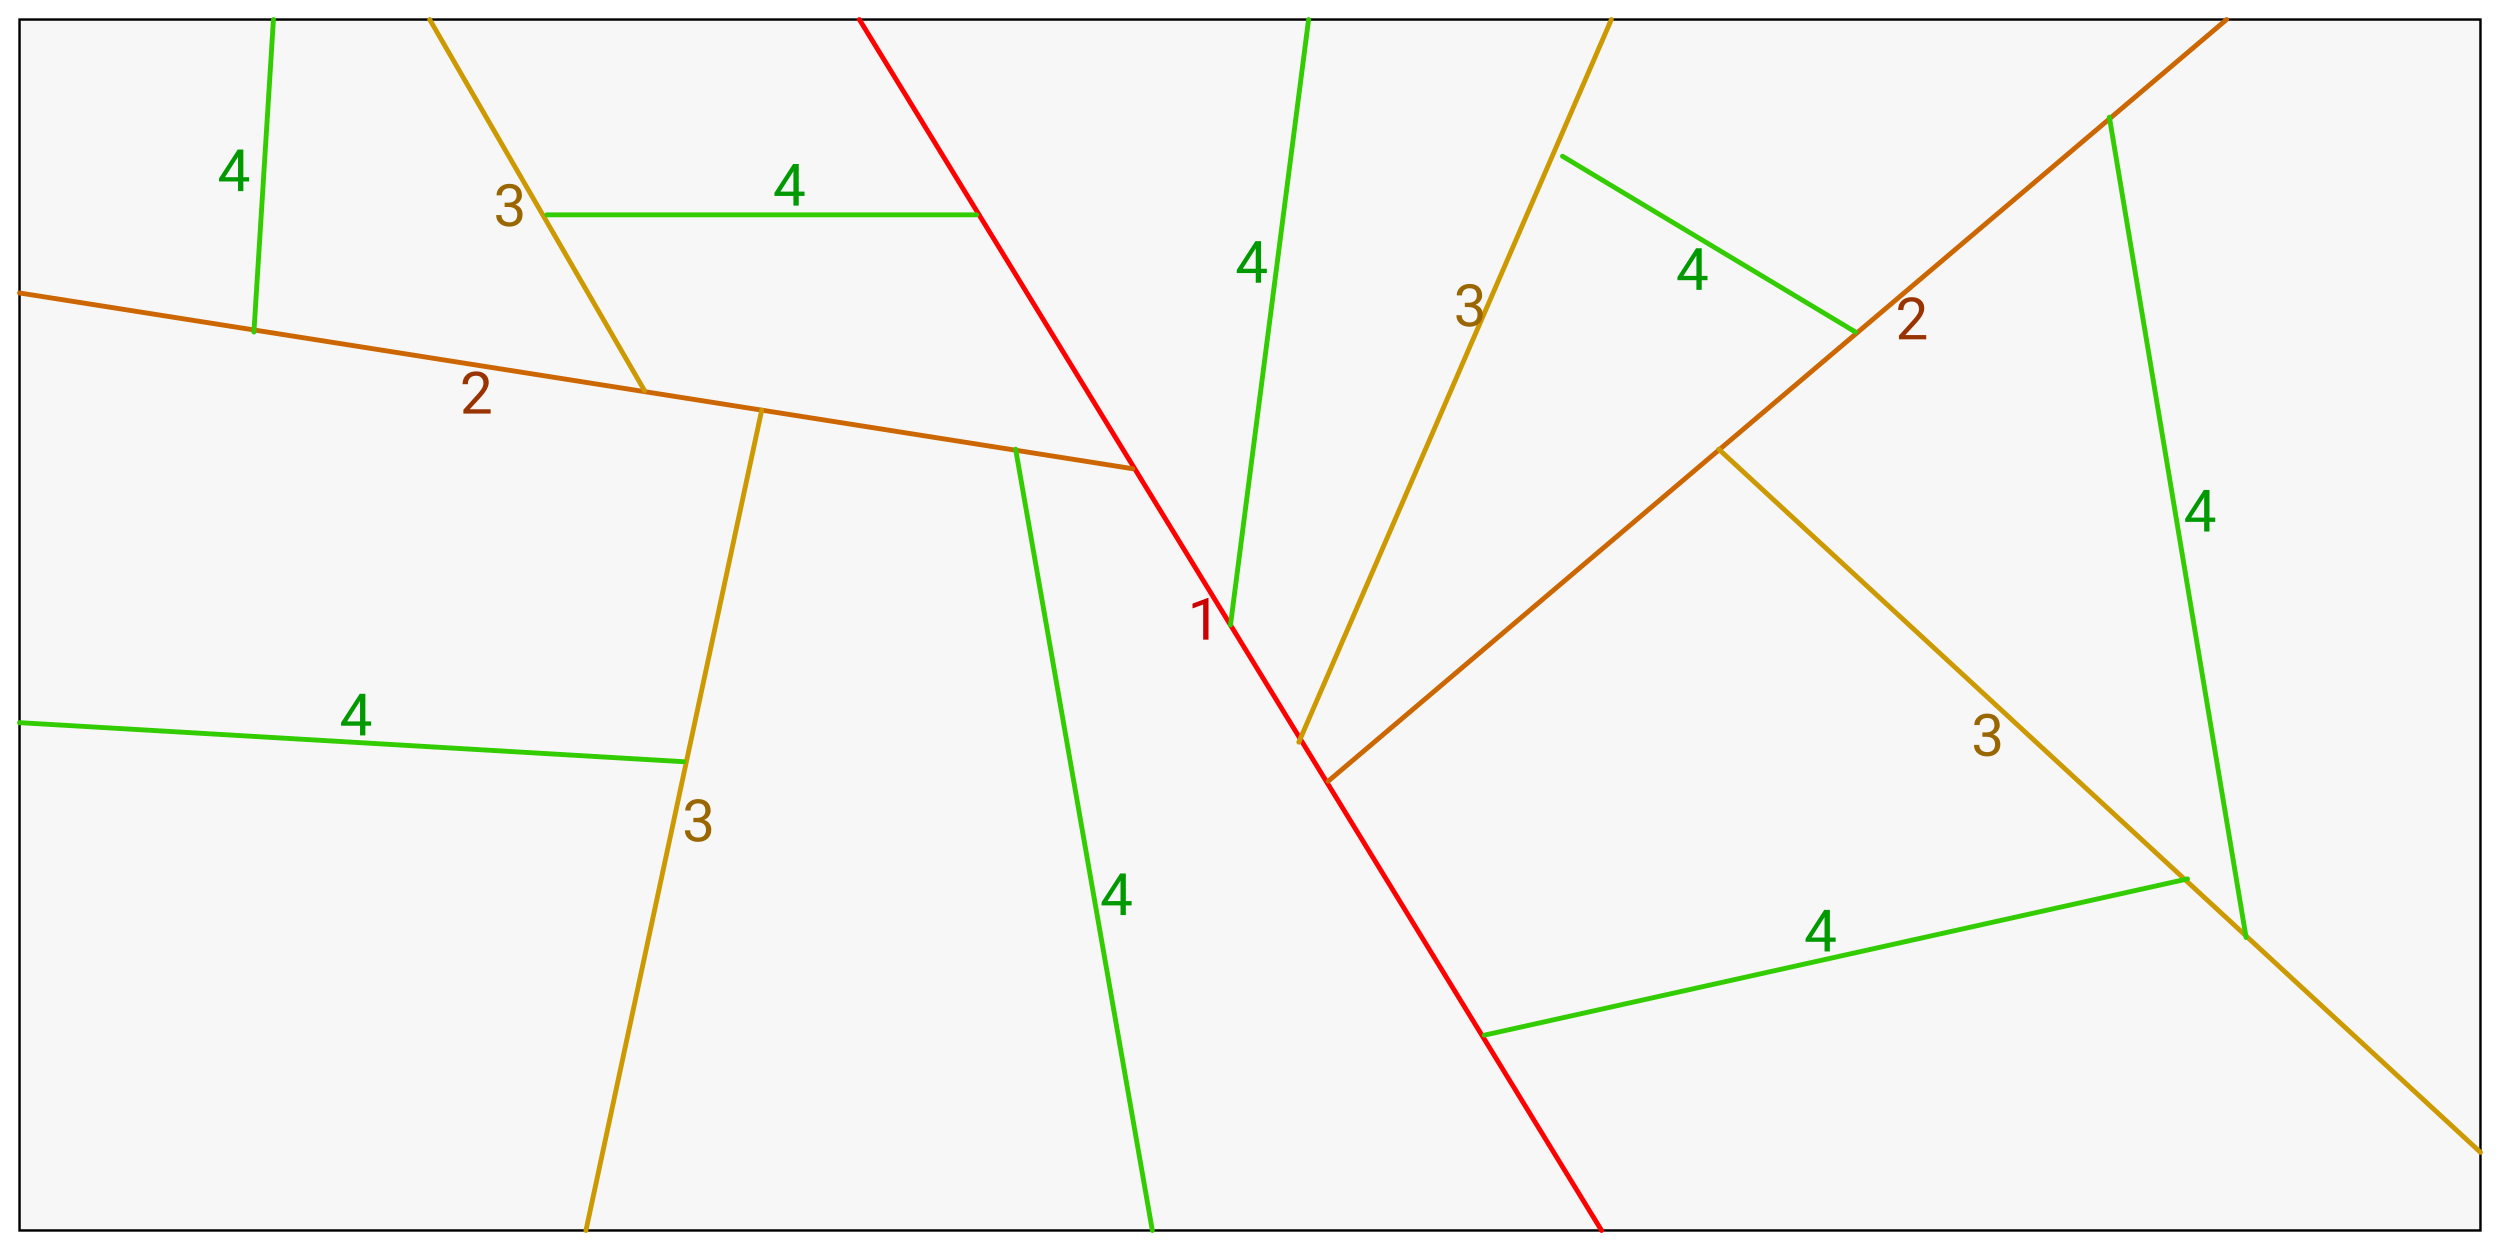 <?xml version="1.0" encoding="UTF-8" standalone="no"?>
<svg  xmlns="http://www.w3.org/2000/svg" version="1.1" viewBox="0 0 1024 512">
<rect x="0" y="0" width="1024" height="512" fill="#ffffff" stroke="none"/>
<rect x="8" y="8" width="1008" height="496" fill="#f7f7f7" stroke="#000000"/>
<path d="m352 8 304 496" fill="none" stroke="#ff0000" stroke-linejoin="round" stroke-linecap="round" stroke-width="2"/>
<path d="m464 192-456-72m536 200 368-312" fill="none" stroke="#cc6600" stroke-linejoin="round" stroke-linecap="round" stroke-width="2"/>
<path d="m312 168-72 336m-64-496 88 152m440 24 312 288m-356-464-128 296" fill="none" stroke="#cc9900" stroke-linejoin="round" stroke-linecap="round" stroke-width="2"/>
<path d="m864 48 56 336m-24-24-288 64m32-360 120 72m-224-128-32 248m-88-72 56 320m-464-208 272 16m120-224h-176m-112-80-8 128" fill="none" stroke="#33cc00" stroke-linejoin="round" stroke-linecap="round" stroke-width="2"/>
<path d="m495 262h-2.18v-14.4l-4.37 1.61v-1.97l6.21-2.33h0.34v17.1z" fill="#cc0000" stroke="none"/>
<path d="m789 139h-11.2v-1.56l5.91-6.56q1.31-1.49 1.8-2.41 0.504-0.938 0.504-1.93 0-1.34-0.809-2.19-0.809-0.855-2.16-0.855-1.62 0-2.52 0.926-0.891 0.914-0.891 2.55h-2.17q0-2.36 1.51-3.81 1.52-1.45 4.07-1.45 2.38 0 3.76 1.25 1.38 1.24 1.38 3.32 0 2.52-3.21 6l-4.57 4.96h8.57v1.77zm-588 30.4h-11.2v-1.56l5.91-6.56q1.31-1.49 1.8-2.41 0.504-0.938 0.504-1.93 0-1.34-0.809-2.19-0.809-0.855-2.16-0.855-1.62 0-2.52 0.926-0.891 0.914-0.891 2.55h-2.17q0-2.36 1.51-3.81 1.52-1.45 4.07-1.45 2.38 0 3.76 1.25 1.38 1.24 1.38 3.32 0 2.52-3.21 6l-4.57 4.96h8.57v1.77z" fill="#993300" stroke="none"/>
<path d="m812 300h1.63q1.54-0.023 2.41-0.809 0.879-0.785 0.879-2.12 0-3-2.99-3-1.41 0-2.25 0.809-0.832 0.797-0.832 2.12h-2.17q0-2.03 1.48-3.36 1.49-1.35 3.77-1.35 2.41 0 3.79 1.28 1.37 1.28 1.37 3.55 0 1.11-0.727 2.16-0.715 1.04-1.96 1.56 1.41 0.445 2.17 1.48 0.773 1.03 0.773 2.52 0 2.3-1.5 3.64-1.5 1.35-3.9 1.35t-3.91-1.3q-1.5-1.3-1.5-3.43h2.18q0 1.35 0.879 2.16 0.879 0.809 2.36 0.809 1.57 0 2.4-0.82 0.832-0.82 0.832-2.36 0-1.49-0.914-2.29-0.914-0.797-2.64-0.82h-1.63v-1.77zm-212-176h1.63q1.54-0.023 2.41-0.809 0.879-0.785 0.879-2.12 0-3-2.99-3-1.41 0-2.25 0.809-0.832 0.797-0.832 2.12h-2.17q0-2.03 1.48-3.36 1.49-1.35 3.77-1.35 2.41 0 3.79 1.28 1.37 1.28 1.37 3.55 0 1.11-0.727 2.16-0.715 1.04-1.96 1.56 1.41 0.445 2.17 1.48 0.773 1.03 0.773 2.52 0 2.3-1.5 3.64-1.5 1.35-3.9 1.35t-3.91-1.3q-1.5-1.3-1.5-3.43h2.18q0 1.35 0.879 2.16 0.879 0.809 2.36 0.809 1.57 0 2.4-0.82 0.832-0.82 0.832-2.36 0-1.49-0.914-2.29-0.914-0.797-2.64-0.82h-1.63v-1.77zm-316 211h1.63q1.54-0.023 2.41-0.809 0.879-0.785 0.879-2.12 0-3-2.99-3-1.41 0-2.25 0.809-0.832 0.797-0.832 2.12h-2.17q0-2.03 1.48-3.36 1.49-1.35 3.77-1.35 2.41 0 3.79 1.28 1.37 1.28 1.37 3.55 0 1.11-0.727 2.16-0.715 1.04-1.96 1.56 1.41 0.445 2.17 1.48 0.773 1.03 0.773 2.52 0 2.3-1.5 3.64-1.5 1.35-3.9 1.35t-3.91-1.3q-1.5-1.3-1.5-3.43h2.18q0 1.35 0.879 2.16 0.879 0.809 2.36 0.809 1.57 0 2.4-0.82 0.832-0.82 0.832-2.36 0-1.49-0.914-2.29-0.914-0.797-2.64-0.82h-1.63v-1.77zm-77.3-252h1.63q1.54-0.023 2.41-0.809 0.879-0.785 0.879-2.12 0-3-2.99-3-1.41 0-2.25 0.809-0.832 0.797-0.832 2.12h-2.17q0-2.03 1.48-3.36 1.49-1.35 3.77-1.35 2.41 0 3.79 1.28 1.37 1.28 1.37 3.55 0 1.11-0.727 2.16-0.715 1.04-1.96 1.56 1.41 0.445 2.17 1.48 0.773 1.03 0.773 2.52 0 2.3-1.5 3.64-1.5 1.35-3.9 1.35t-3.91-1.3q-1.5-1.3-1.5-3.43h2.18q0 1.35 0.879 2.16 0.879 0.809 2.36 0.809 1.57 0 2.4-0.82 0.832-0.82 0.832-2.36 0-1.49-0.914-2.29-0.914-0.797-2.64-0.82h-1.63v-1.77z" fill="#996600" stroke="none"/>
<path d="m905 212h2.37v1.77h-2.37v3.96h-2.18v-3.96h-7.77v-1.28l7.64-11.8h2.31v11.3zm-7.49 0h5.31v-8.37l-0.258 0.469-5.05 7.9zm-148 172h2.37v1.77h-2.37v3.96h-2.18v-3.96h-7.77v-1.28l7.64-11.8h2.31v11.3zm-7.49 0h5.31v-8.37l-0.258 0.469-5.05 7.9zm-45-271h2.37v1.77h-2.37v3.96h-2.18v-3.96h-7.77v-1.28l7.64-11.8h2.31v11.3zm-7.49 0h5.31v-8.37l-0.258 0.469-5.05 7.9zm-173-2.92h2.37v1.77h-2.37v3.96h-2.18v-3.96h-7.77v-1.28l7.64-11.8h2.31v11.3zm-7.49 0h5.31v-8.37l-0.258 0.469-5.05 7.9zm-47.9 259h2.37v1.77h-2.37v3.96h-2.18v-3.96h-7.77v-1.28l7.64-11.8h2.31v11.3zm-7.49 0h5.31v-8.37l-0.258 0.469-5.05 7.9zm-304-73.6h2.37v1.77h-2.37v3.96h-2.18v-3.96h-7.77v-1.28l7.64-11.8h2.31v11.3zm-7.49 0h5.31v-8.37l-0.258 0.469-5.05 7.9zm185-217h2.37v1.77h-2.37v3.96h-2.18v-3.96h-7.77v-1.28l7.64-11.8h2.31v11.3zm-7.49 0h5.31v-8.37l-0.258 0.469-5.05 7.9zm-220-5.91h2.37v1.77h-2.37v3.96h-2.18v-3.96h-7.77v-1.28l7.64-11.8h2.31v11.3zm-7.49 0h5.31v-8.37l-0.258 0.469-5.05 7.9z" fill="#009900" stroke="none"/>
</svg>
